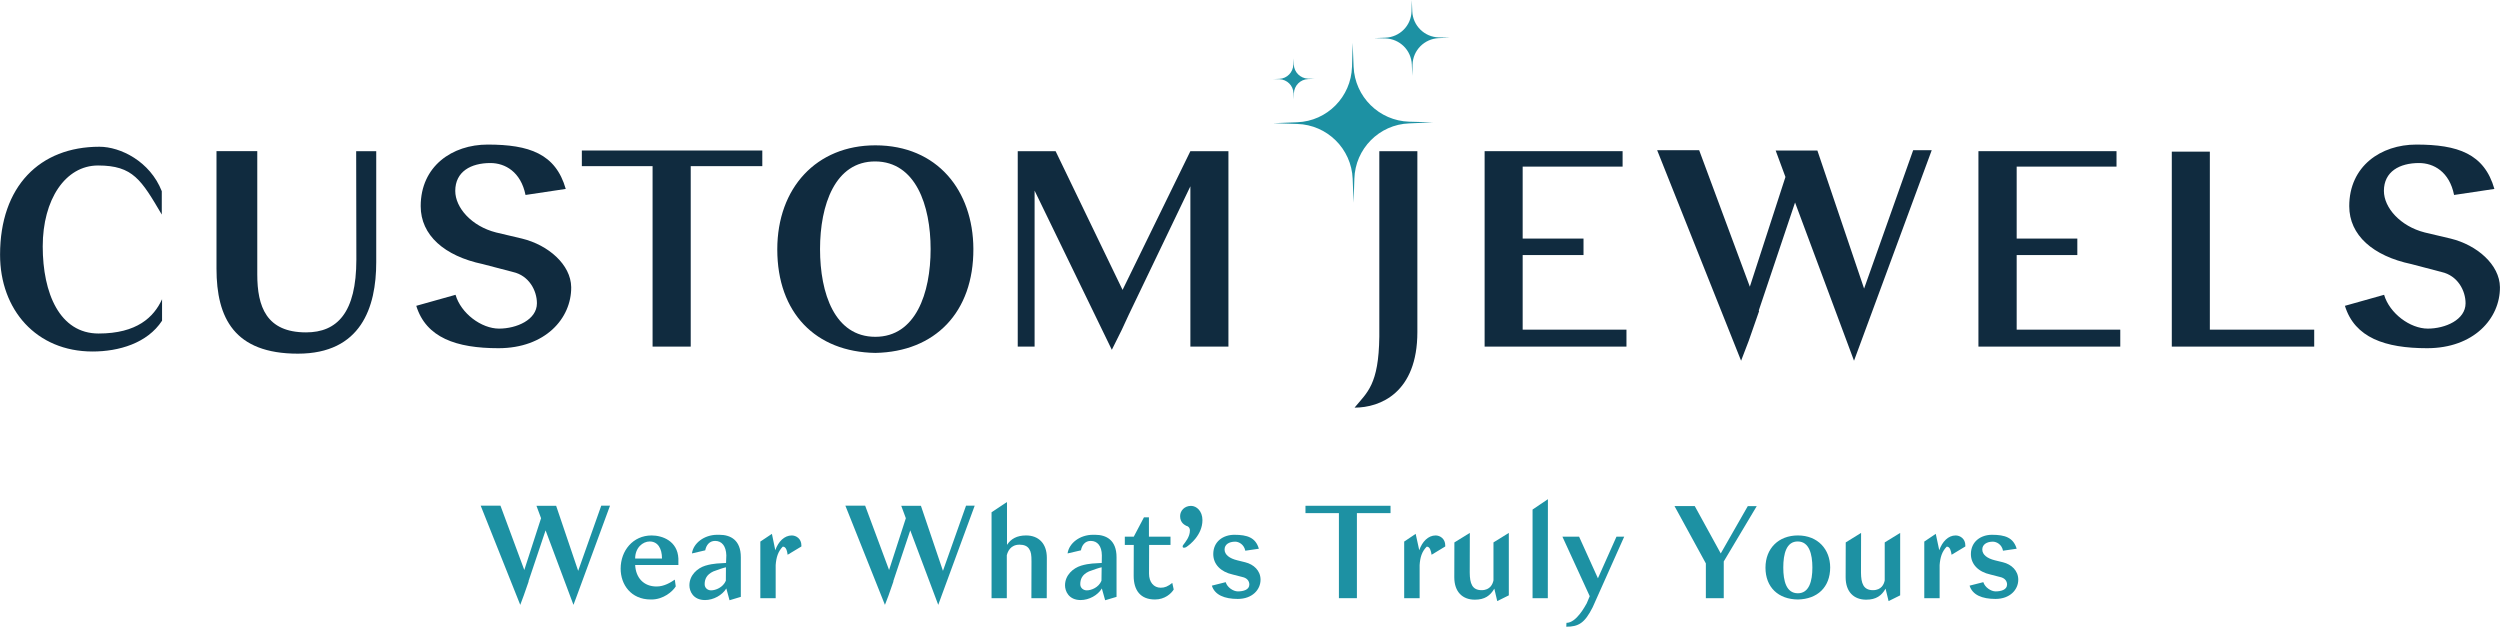 <svg xmlns:xlink="http://www.w3.org/1999/xlink" viewBox="0 0 26542 6654" style="shape-rendering:geometricPrecision; text-rendering:geometricPrecision; image-rendering:optimizeQuality; fill-rule:evenodd; clip-rule:evenodd" version="1.1" height="64.02mm" width="255.38mm" xml:space="preserve" xmlns="http://www.w3.org/2000/svg">
 <defs>
  <style type="text/css">
   
    .fil0 {fill:#102B3F;fill-rule:nonzero}
    .fil1 {fill:#1D91A3;fill-rule:nonzero}
   
  </style>
 </defs>
 <g id="Layer_x0020_1">
  <g id="_2302650604624">
   <path d="M1720 3405l0 -228c-87,190 -266,364 -674,364 -413,0 -593,-427 -593,-925 0,-497 240,-859 587,-859 373,0 460,154 677,521l0 -248c-125,-318 -440,-472 -662,-472 -633,0 -1055,420 -1055,1147 0,584 385,1027 982,1027 278,0 581,-87 738,-327z" class="fil0"></path>
   <path d="M2298 2853c0,524 190,902 864,902 671,0 832,-492 832,-971l0 -1179 -213 0 2 1150c0,567 -205,774 -534,774 -422,0 -518,-274 -518,-615l0 -1309 -433 0 0 1248z" class="fil0" id="_1"></path>
   <path d="M5177 1535c-376,0 -711,229 -711,654 0,308 251,529 659,615l321 84c170,38 254,197 254,332 0,176 -217,269 -402,269 -188,0 -405,-162 -462,-359l-417 117c104,338 425,450 873,450 495,0 775,-315 772,-648 -3,-239 -243,-448 -523,-516l-275 -65c-260,-66 -433,-263 -433,-441 0,-206 167,-296 373,-296 156,0 323,93 373,339l427 -64c-107,-375 -390,-471 -829,-471z" class="fil0" id="_2"></path>
   <polygon points="8093,1764 8093,1598 6177,1598 6177,1764 6928,1764 6928,3680 7333,3680 7333,1764" class="fil0" id="_3"></polygon>
   <path d="M9293 1543c-624,0 -1041,451 -1041,1105 0,674 407,1089 1041,1099 635,-12 1044,-432 1041,-1105 -3,-618 -382,-1099 -1041,-1099zm587 1102c0,469 -159,931 -587,931 -431,0 -587,-460 -587,-931 0,-469 159,-933 587,-931 428,3 587,465 587,931z" class="fil0" id="_4"></path>
   <polygon points="11909,3503 11984,3341 12638,1978 12638,3680 13042,3680 13042,1605 12638,1605 11918,3078 11207,1605 10805,1605 10805,3680 10984,3680 10984,2024 11804,3714" class="fil0" id="_5"></polygon>
   <path d="M14381 4328c274,0 667,-159 667,-802l0 -1921 -404 0 0 1968c-6,515 -130,593 -263,755z" class="fil0" id="_6"></path>
   <polygon points="17268,3500 16166,3500 16166,2708 16812,2708 16812,2533 16166,2533 16166,1769 17227,1769 17227,1605 15762,1605 15762,3680 17268,3680" class="fil0" id="_7"></polygon>
   <polygon points="19762,3619 20509,1595 20312,1595 19791,3064 19295,1598 18852,1598 18956,1879 18578,3044 18040,1595 17594,1595 18485,3830 18566,3619 18676,3304 18673,3296 19058,2150 19684,3830" class="fil0" id="_8"></polygon>
   <polygon points="22511,3500 21411,3500 21411,2708 22055,2708 22055,2533 21411,2533 21411,1769 22471,1769 22471,1605 21005,1605 21005,3680 22511,3680" class="fil0" id="_9"></polygon>
   <polygon points="23058,3680 24570,3680 24570,3500 23462,3500 23462,1610 23058,1610" class="fil0" id="_10"></polygon>
   <path d="M25654 1535c-376,0 -712,229 -712,654 0,308 252,529 660,615l320 84c171,38 255,197 255,332 0,176 -216,269 -401,269 -188,0 -406,-162 -464,-359l-416 117c104,338 426,450 873,450 495,0 775,-315 773,-648 -3,-239 -244,-448 -524,-516l-275 -65c-259,-66 -433,-263 -433,-441 0,-206 167,-296 373,-296 156,0 323,93 372,339l428 -64c-107,-375 -390,-471 -829,-471z" class="fil0" id="_11"></path>
   <polygon points="6125,6323 6476,5369 6383,5369 6138,6061 5904,5370 5695,5370 5744,5502 5566,6052 5313,5369 5103,5369 5523,6422 5560,6323 5612,6174 5611,6170 5792,5631 6088,6422" class="fil1"></polygon>
   <path d="M7028 5930l-285 0c0,-115 81,-181 154,-181 86,0 131,73 131,181zm-112 435c127,0 225,-85 258,-139l-10 -72c-45,31 -114,73 -193,73l-1 0c-136,0 -220,-92 -227,-228l459 0 0 -42c0,-6 0,-12 0,-17l0 -10c-9,-187 -171,-245 -284,-245 -199,0 -329,162 -329,353 0,168 109,327 320,327l7 0z" class="fil1" id="_1_0"></path>
   <path d="M7745 6373l120 -36 0 -421c0,-183 -110,-238 -228,-238l-22 0c-140,0 -255,90 -269,198l141 -33c11,-56 45,-100 105,-100 71,0 116,54 119,153l-3 81c-64,5 -129,2 -220,29 -84,26 -169,100 -169,209 0,61 39,156 166,156 89,0 182,-51 226,-123l34 125zm-196 -105c-35,0 -68,-24 -68,-65 0,-52 19,-102 92,-136 61,-22 98,-36 134,-44l-1 143c-30,71 -108,102 -157,102z" class="fil1" id="_2_1"></path>
   <path d="M8310 5804c36,-2 47,48 52,86l146 -88 0 -11c0,-72 -56,-106 -102,-106 -79,0 -144,66 -175,157l-36 -174 -123 82 0 601 163 0 0 -351c6,-83 25,-144 75,-196z" class="fil1" id="_3_2"></path>
   <polygon points="9997,6323 10348,5369 10256,5369 10011,6061 9777,5370 9568,5370 9617,5502 9439,6052 9185,5369 8975,5369 9395,6422 9433,6323 9485,6174 9484,6170 9664,5631 9961,6422" class="fil1" id="_4_3"></polygon>
   <path d="M10824 5783c49,0 83,15 102,45 21,32 25,63 25,134l-1 389 163 0 1 -429c0,-155 -91,-237 -220,-237 -98,0 -161,36 -203,100l0 -455 -164 109 0 912 162 0 0 -456c10,-39 39,-112 135,-112z" class="fil1" id="_5_4"></path>
   <path d="M11733 6373l121 -36 0 -421c0,-183 -110,-238 -228,-238l-22 0c-141,0 -255,90 -270,198l142 -33c10,-56 45,-100 104,-100 71,0 117,54 118,153l-1 81c-65,5 -131,2 -220,29 -84,26 -170,100 -170,209 0,61 39,156 166,156 89,0 182,-51 225,-123l35 125zm-195 -105c-35,0 -69,-24 -69,-65 0,-52 18,-102 92,-136 62,-22 98,-36 135,-44l-2 143c-29,71 -107,102 -156,102z" class="fil1" id="_6_5"></path>
   <path d="M12461 6259c-12,-54 -9,-47 -15,-70 -48,38 -80,51 -123,51 -74,0 -124,-59 -124,-149l1 -305 227 0 0 -88 -229 0 0 -205 -53 0 -108 205 -95 0 0 88 95 0 -1 328c0,155 73,251 226,251 105,0 173,-63 199,-106z" class="fil1" id="_7_6"></path>
   <path d="M12633 5632c0,68 -48,123 -71,154 -7,8 -7,18 -4,25 2,4 18,8 35,-2 35,-22 173,-127 173,-287 0,-95 -62,-151 -121,-151 -69,0 -116,51 -116,109 0,74 53,95 66,103 12,1 38,15 38,49z" class="fil1" id="_8_7"></path>
   <path d="M13105 5678c-120,0 -224,72 -224,205 0,108 79,189 207,217l101 26c54,11 75,46 75,80 0,56 -63,73 -122,73 -48,0 -113,-42 -129,-98l-147 37c31,99 134,141 275,141 155,0 242,-99 242,-204 0,-97 -73,-163 -162,-185l-85 -21c-82,-20 -135,-59 -135,-115 0,-53 47,-83 113,-83 39,0 94,30 107,96l144 -21c-34,-118 -122,-148 -260,-148z" class="fil1" id="_9_8"></path>
   <polygon points="14763,5448 14763,5370 13860,5370 13860,5448 14215,5448 14215,6351 14406,6351 14406,5448" class="fil1" id="_10_9"></polygon>
   <path d="M15147 5804c35,-2 46,48 52,86l145 -88 0 -11c0,-72 -56,-106 -102,-106 -79,0 -143,66 -174,157l-38 -174 -122 82 0 601 164 0 0 -351c5,-83 24,-144 75,-196z" class="fil1" id="_11_10"></path>
   <path d="M15896 6382l123 -61 0 -663 -163 101 0 403c-8,38 -34,104 -126,104 -101,0 -125,-72 -126,-186l1 -422 -164 101 -1 370c0,156 88,238 218,238 106,0 164,-43 207,-117l31 132z" class="fil1" id="_12"></path>
   <polygon points="16271,6351 16433,6351 16434,5300 16271,5410" class="fil1" id="_13"></polygon>
   <path d="M16909 6448l335 -750 -82 0 -197 442 -200 -442 -177 0 290 632 -32 76c-16,27 -109,207 -215,207l-2 41c129,0 195,-37 280,-206z" class="fil1" id="_14"></path>
   <polygon points="18301,6351 18301,5961 18651,5374 18556,5374 18269,5876 17993,5373 17778,5373 18111,5982 18111,6351" class="fil1" id="_15"></polygon>
   <path d="M19088 5685c-204,0 -344,137 -344,342 0,210 138,336 344,338 206,-4 343,-129 343,-341 -1,-191 -130,-339 -343,-339zm154 341c0,145 -35,273 -154,273 -122,0 -155,-128 -155,-273 0,-146 33,-279 155,-277 119,1 154,132 154,277z" class="fil1" id="_16"></path>
   <path d="M20051 6382l123 -61 0 -663 -164 101 0 403c-7,38 -33,104 -125,104 -101,0 -126,-72 -127,-186l1 -422 -163 101 -1 370c0,156 88,238 218,238 106,0 164,-43 206,-117l32 132z" class="fil1" id="_17"></path>
   <path d="M20668 5804c36,-2 46,48 52,86l146 -88 0 -11c0,-72 -56,-106 -103,-106 -79,0 -142,66 -174,157l-37 -174 -122 82 0 601 163 0 0 -351c6,-83 25,-144 75,-196z" class="fil1" id="_18"></path>
   <path d="M21149 5678c-119,0 -224,72 -224,205 0,108 79,189 208,217l101 26c54,11 75,46 75,80 0,56 -64,73 -122,73 -48,0 -113,-42 -130,-98l-146 37c31,99 133,141 275,141 155,0 242,-99 242,-204 0,-97 -73,-163 -162,-185l-86 -21c-81,-20 -134,-59 -134,-115 0,-53 48,-83 112,-83 40,0 96,30 108,96l145 -21c-35,-118 -123,-148 -262,-148z" class="fil1" id="_19"></path>
   <path d="M14371 709l-10 -255 -7 256c-10,318 -263,576 -582,588l-255 10 255 8c319,9 576,264 589,582l10 254 8 -254c9,-318 263,-576 582,-588l254 -11 -254 -7c-319,-10 -576,-264 -590,-583z" class="fil1"></path>
   <path d="M15274 397c-152,-4 -274,-126 -280,-276l-5 -121 -3 121c-4,151 -125,273 -277,279l-120 5 120 3c152,5 274,125 280,277l5 120 3 -120c4,-152 126,-273 277,-280l120 -5 -120 -3z" class="fil1"></path>
   <path d="M13733 990l3 66 1 -66c4,-82 68,-147 150,-150l66 -3 -66 -2c-82,-3 -147,-68 -151,-149l-3 -66 -2 66c-2,81 -67,148 -148,151l-66 3 66 1c81,3 147,67 150,149z" class="fil1"></path>
  </g>
 </g>
</svg>
